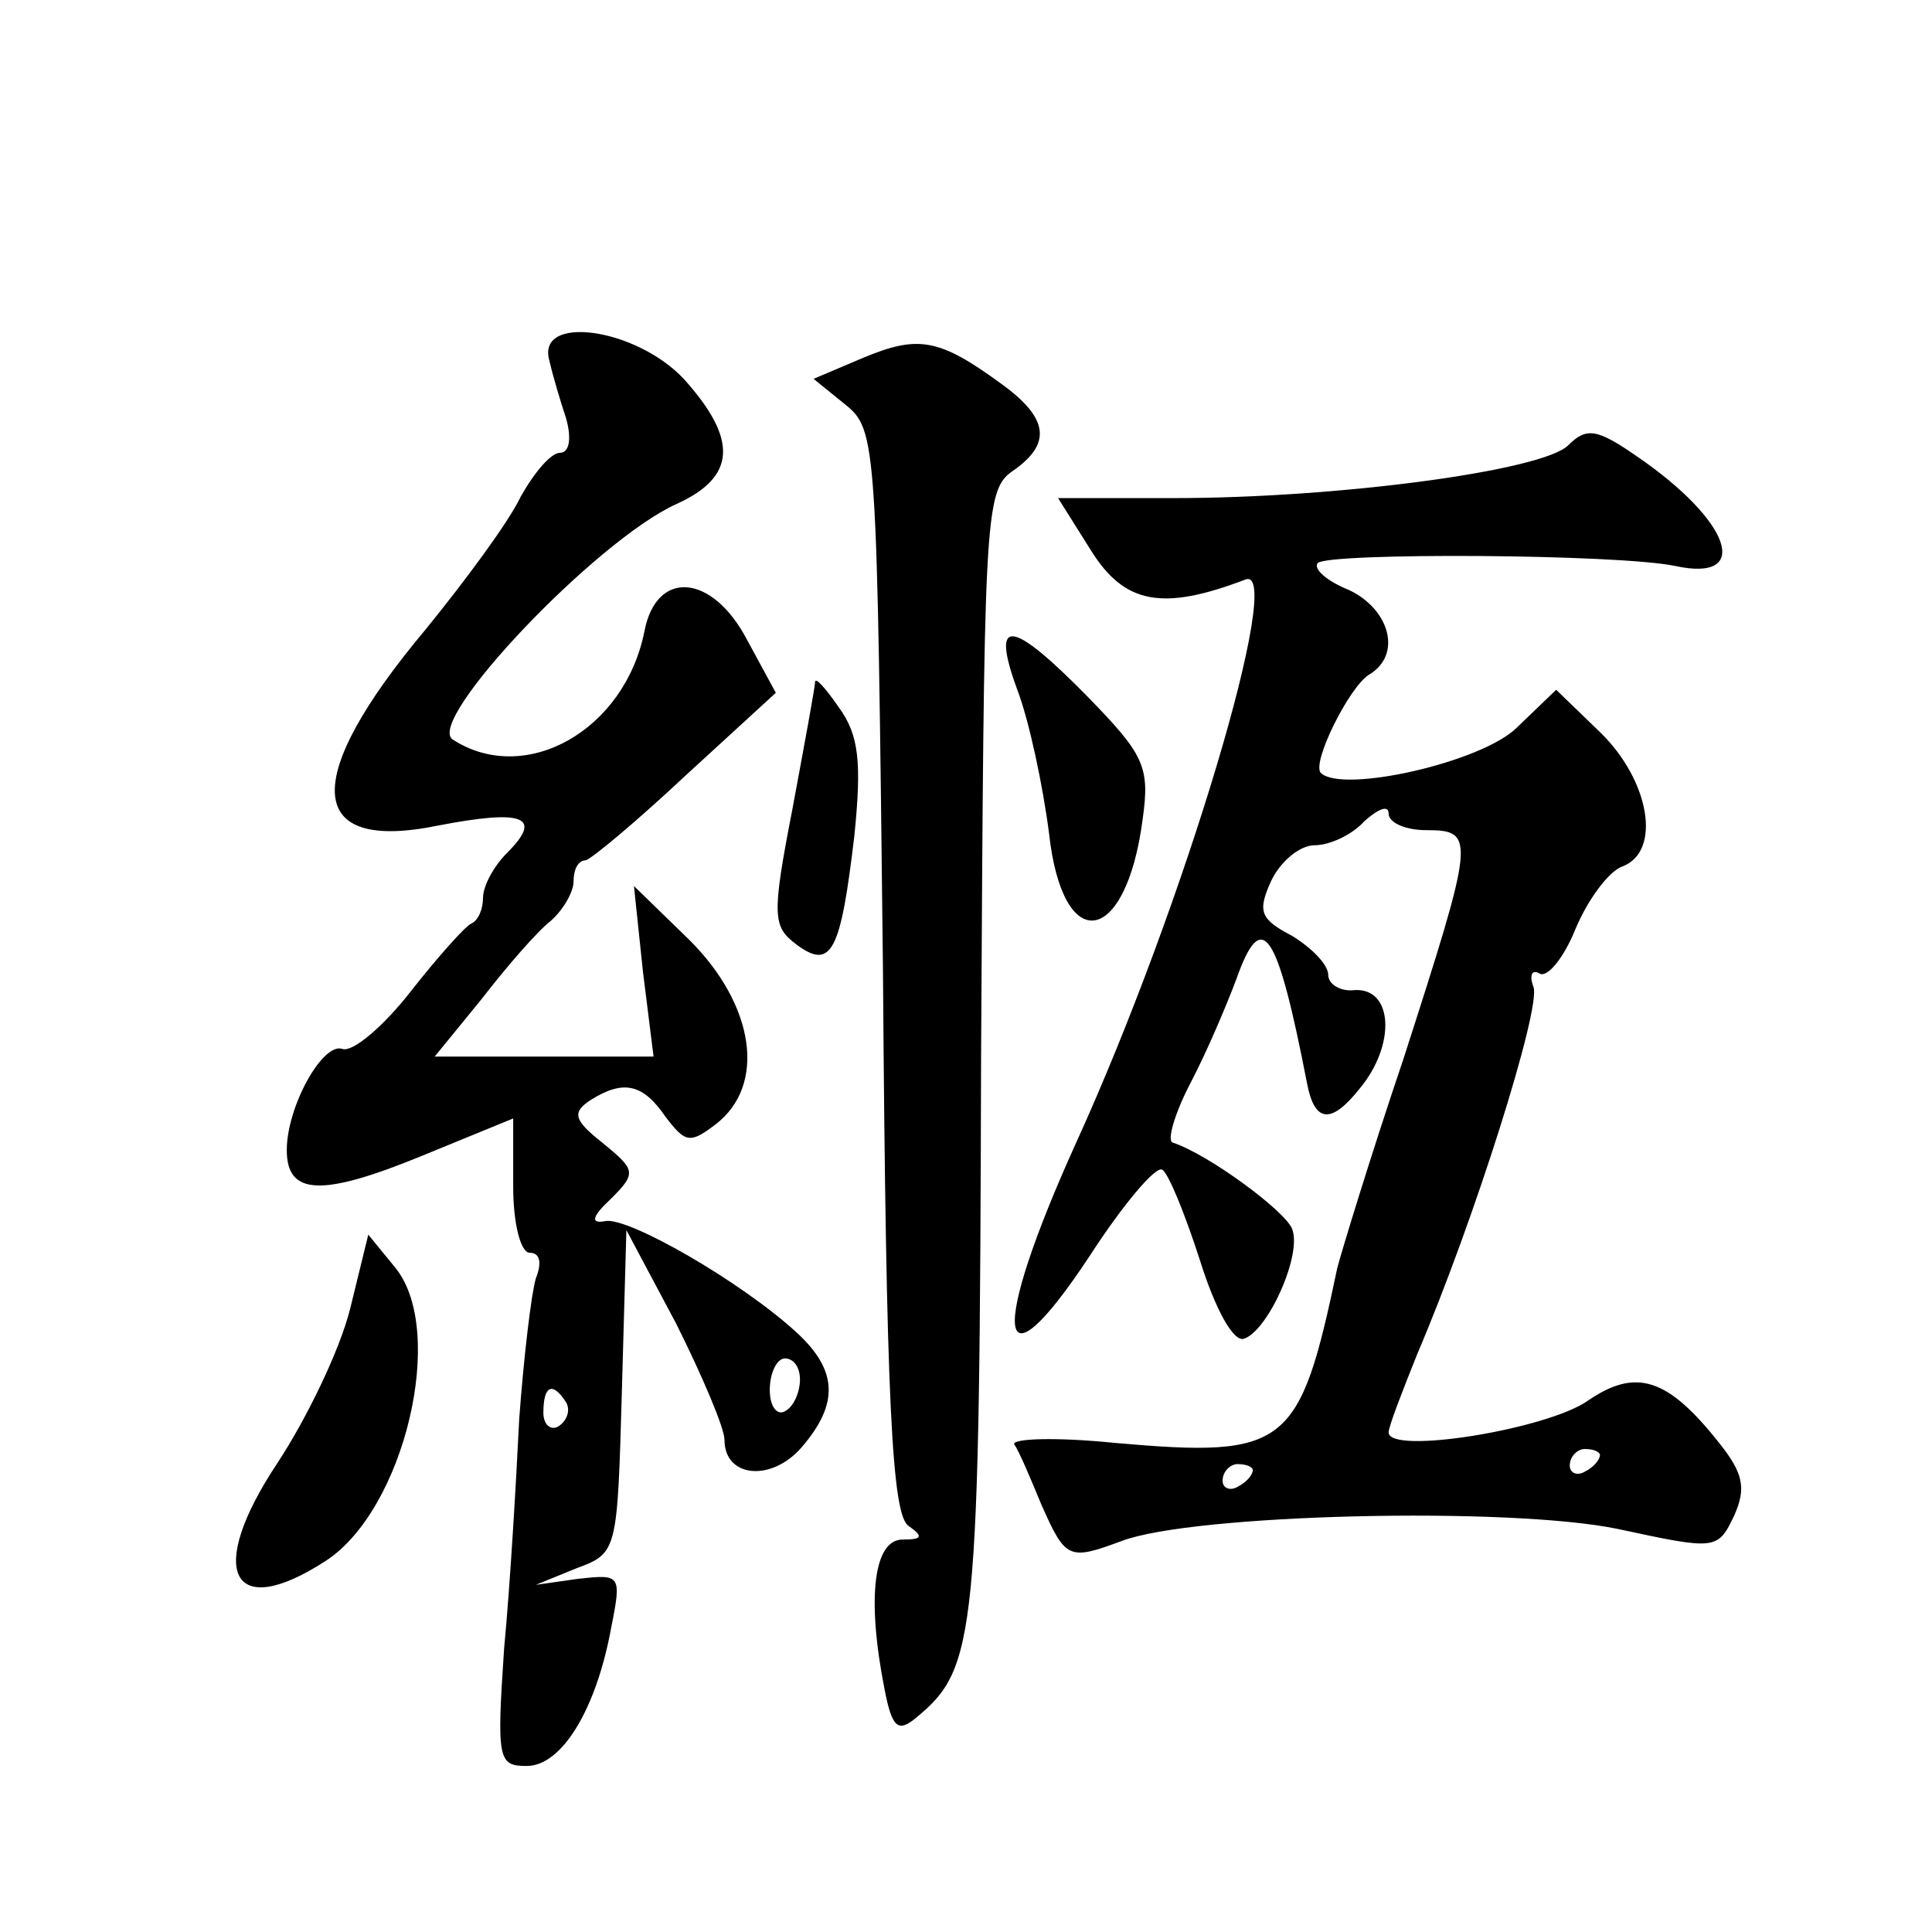 <?xml version="1.0" standalone="no"?>
<!DOCTYPE svg PUBLIC "-//W3C//DTD SVG 20010904//EN"
 "http://www.w3.org/TR/2001/REC-SVG-20010904/DTD/svg10.dtd">
<svg version="1.0" xmlns="http://www.w3.org/2000/svg"
 width="128pt" height="128pt" viewBox="0 0 128 128"
 preserveAspectRatio="xMidYMid meet">
<g transform="translate(0,128) scale(0.1,-0.1)"
fill="#0" stroke="none">
<path d="M364 1041 c2 -9 7 -26 11 -38 4 -14 2 -23 -4 -23 -6 0 -17 -13 -26 -29
-8 -17 -37 -56 -63 -88 -83 -99 -80 -148 8 -130 57 11 70 6 46 -18 -9 -9 -16 -22
-16 -30 0 -7 -3 -15 -8 -17 -4 -2 -22 -22 -40 -45 -18 -23 -38 -40 -45 -38 -13
5 -37 -38 -37 -67 0 -30 23 -31 89 -4 l61 25 0 -45 c0 -25 5 -44 11 -44 7 0 8 -7
4 -17 -3 -10 -8 -52 -11 -93 -2 -41 -6 -110 -10 -152 -5 -74 -4 -78 15 -78 23 0
46 37 56 92 7 35 6 35 -22 32 l-28 -4 27 11 c27 10 27 11 30 117 l3 107 33 -62
c17 -34 32 -69 32 -77 0 -25 31 -28 51 -5 25 29 24 51 -3 76 -37 34 -112 77 -127
74 -10 -2 -9 3 4 15 17 17 16 19 -6 37 -19 15 -20 20 -8 28 22 14 35 11 50 -11
13 -17 16 -18 33 -5 34 26 26 79 -17 122 l-37 36 6 -57 7 -56 -72 0 -73 0 31 38
c17 22 37 45 46 52 8 7 15 19 15 26 0 8 3 14 8 14 4 1 34 26 66 56 l60 55 -19 35
c-23 44 -60 47 -68 6 -13 -66 -79 -103 -127 -72 -19 12 95 132 148 156 40 18 41
43 5 83 -32 34 -98 43 -89 12z m166 -675 c0 -8 -4 -18 -10 -21 -5 -3 -10 3 -10
14 0 12 5 21 10 21 6 0 10 -6 10 -14z m-155 -15 c3 -5 1 -12 -5 -16 -5 -3 -10 1
-10 9 0 18 6 21 15 7z M572 1043 l-33 -14 21 -17 c21 -17 21 -24 25 -376 2 -286
6 -360 17 -367 10 -7 9 -9 -4 -9 -19 0 -24 -38 -12 -99 5 -26 9 -29 21 -19 40 33
42 52 43 439 2 356 2 374 21 387 26 18 24 35 -8 58 -41 30 -55 32 -91 17z M1039
985 c-17 -17 -153 -35 -261 -35 l-77 0 22 -35 c22 -35 47 -40 102 -19 27 11 -40
-215 -112 -373 -58 -128 -53 -169 9 -75 22 34 44 60 48 57 4 -2 15 -29 25 -60 10
-32 22 -54 29 -52 16 5 39 56 32 73 -5 12 -55 49 -79 57 -4 1 1 19 12 40 11 21
24 52 30 68 17 48 27 34 47 -69 5 -26 16 -27 35 -3 24 29 22 67 -4 65 -9 -1 -17
4 -17 10 0 7 -11 18 -24 26 -21 11 -23 16 -14 36 6 13 19 24 29 24 10 0 25 7 33
16 9 8 16 11 16 5 0 -6 11 -11 25 -11 33 0 32 -5 -15 -151 -23 -68 -42 -131 -44
-139 -25 -119 -33 -126 -147 -116 -39 4 -69 3 -67 -1 3 -4 11 -23 18 -40 16 -36
18 -37 53 -24 47 18 257 23 329 8 65 -14 66 -14 77 9 8 18 6 28 -10 48 -34 43 -55
50 -87 28 -27 -19 -132 -36 -132 -21 0 4 9 27 19 52 38 89 82 229 77 243 -3 8 -1
12 4 9 5 -3 16 10 24 30 8 19 22 38 31 41 26 10 18 57 -15 89 l-29 28 -26 -25 c-23
-23 -116 -44 -130 -30 -6 7 19 57 32 65 22 13 14 43 -13 56 -15 6 -24 14 -21 18
8 7 199 6 237 -2 51 -11 37 30 -26 73 -26 18 -33 19 -45 7z m21 -669 c0 -3 -4 -8
-10 -11 -5 -3 -10 -1 -10 4 0 6 5 11 10 11 6 0 10 -2 10 -4z m-230 -10 c0 -3 -4
-8 -10 -11 -5 -3 -10 -1 -10 4 0 6 5 11 10 11 6 0 10 -2 10 -4z M674 823 c8 -21
17 -64 21 -95 9 -82 51 -75 62 9 5 35 1 43 -36 81 -51 52 -65 54 -47 5z M540 828
c0 -3 -7 -41 -15 -84 -14 -72 -13 -78 3 -90 23 -17 29 -4 38 72 5 49 3 67 -10 85
-9 13 -16 21 -16 17z M232 413 c-7 -28 -29 -73 -48 -102 -48 -72 -31 -106 32 -65
52 34 80 152 46 194 l-18 22 -12 -49z"/>
</g>
</svg>
